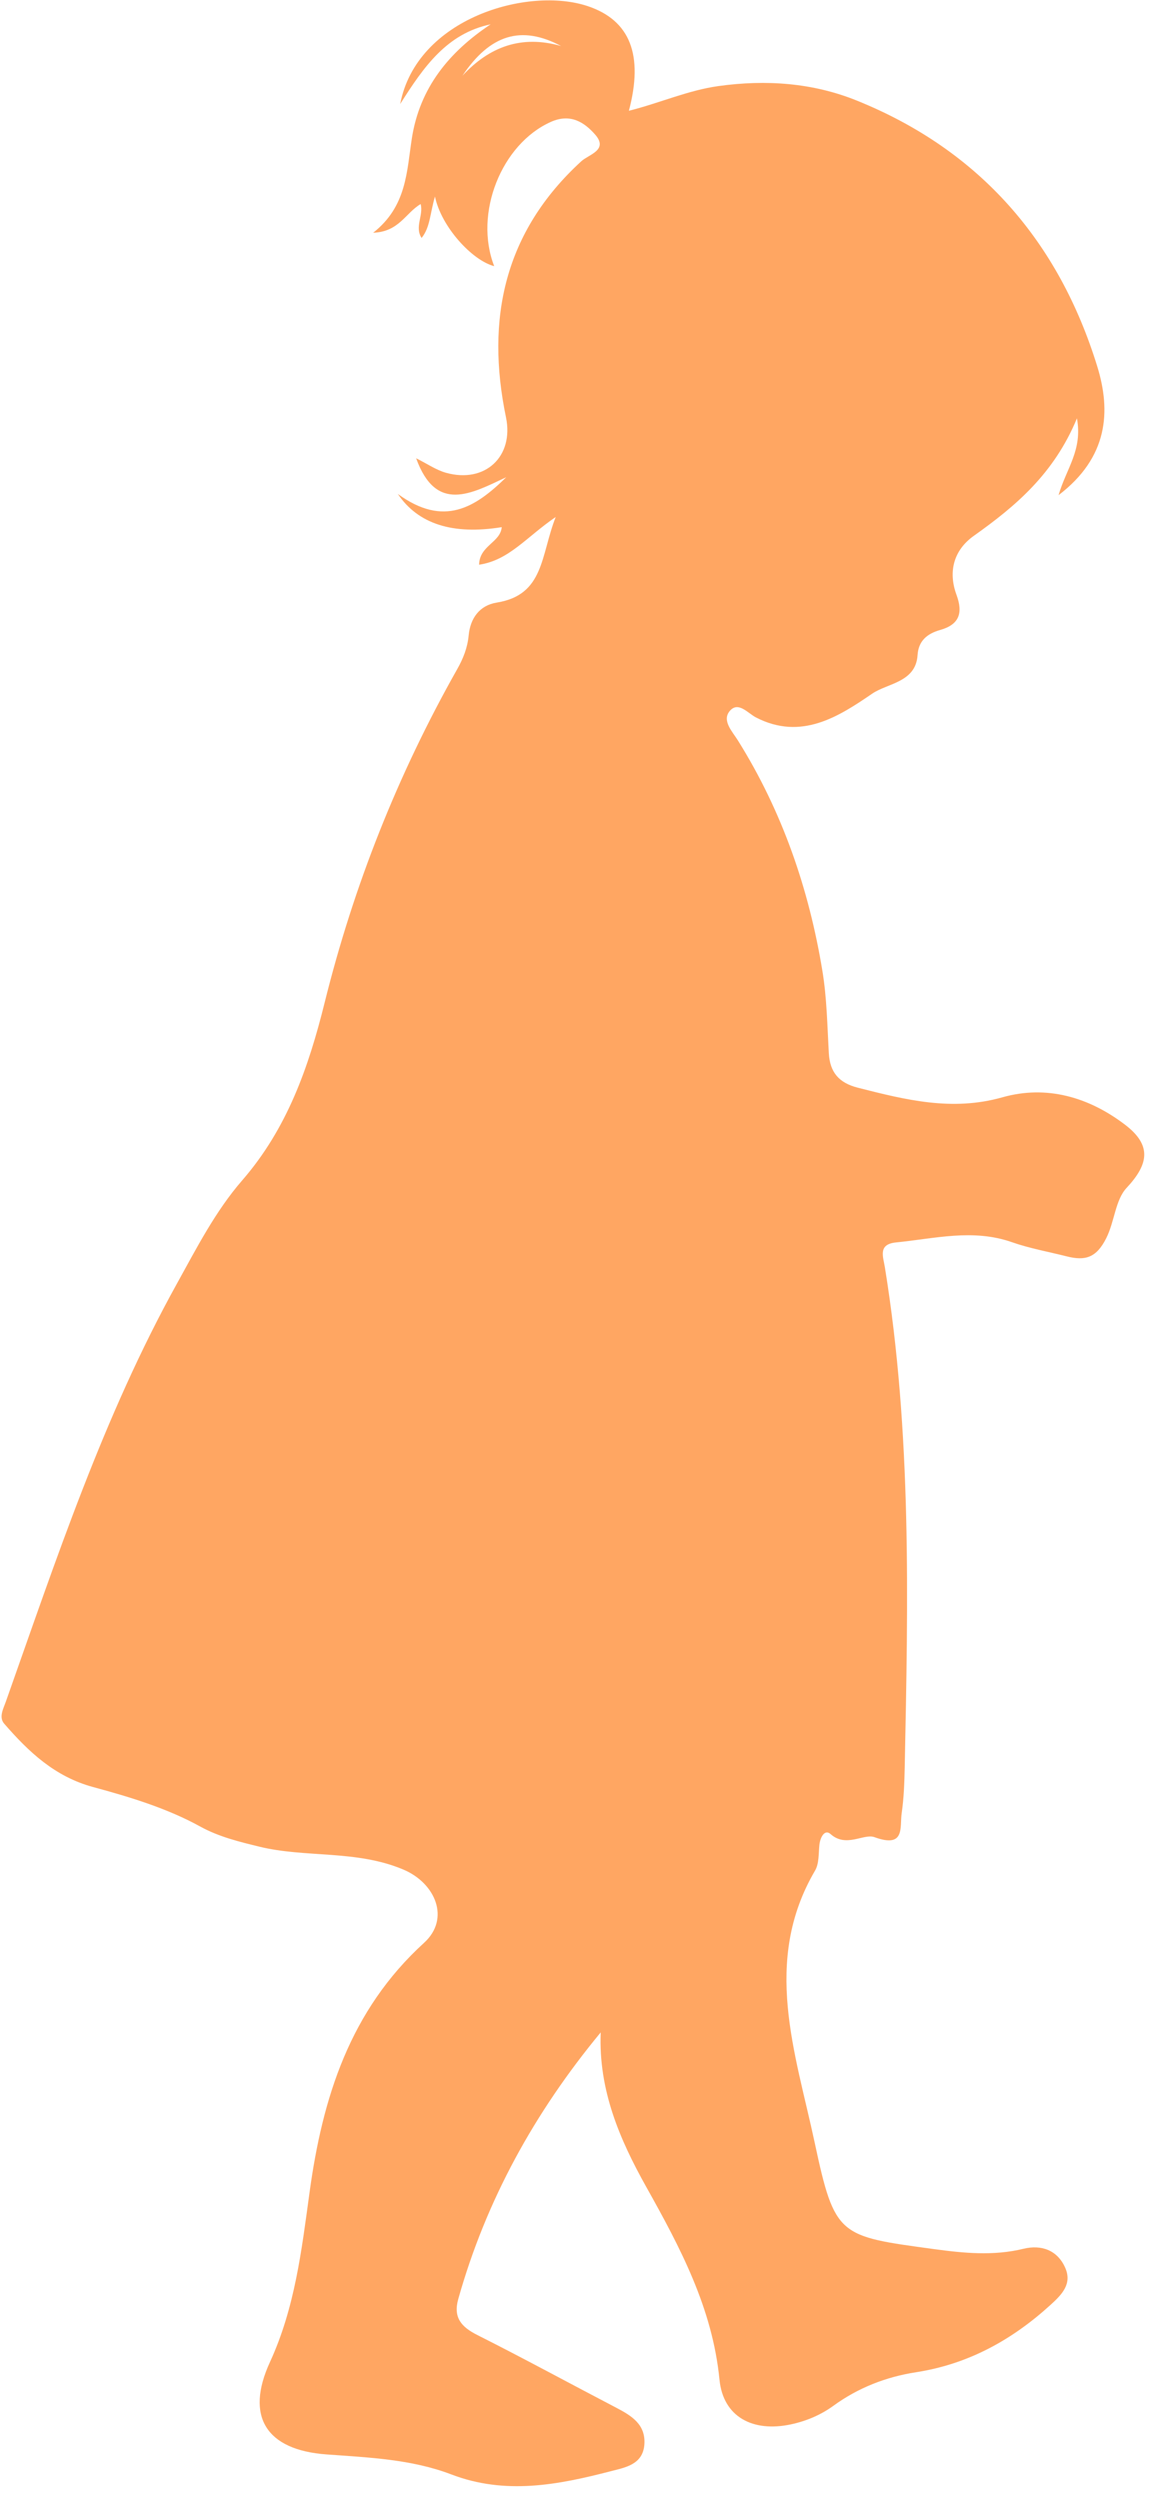 <svg xmlns="http://www.w3.org/2000/svg" width="81" height="175" viewBox="0 0 81 175" fill="none"><path d="M42.059 142.257C37.417 147.871 34.025 154.025 32.083 160.923C31.719 162.219 32.288 162.876 33.423 163.447C36.688 165.091 39.898 166.841 43.139 168.532C44.213 169.093 45.21 169.701 45.112 171.098C45.013 172.515 43.773 172.715 42.765 172.976C39.074 173.934 35.387 174.652 31.598 173.203C28.808 172.136 25.817 172.019 22.851 171.802C18.633 171.493 17.147 169.146 18.901 165.334C20.647 161.537 21.118 157.497 21.67 153.47C22.578 146.84 24.487 140.731 29.689 135.991C31.547 134.297 30.477 131.809 28.241 130.865C24.921 129.463 21.397 130.065 18.113 129.251C16.844 128.938 15.35 128.589 14.015 127.851C11.714 126.58 9.096 125.785 6.527 125.09C3.827 124.36 2.003 122.618 0.294 120.653C-0.097 120.201 0.228 119.622 0.407 119.116C3.928 109.176 7.231 99.152 12.383 89.856C13.769 87.353 15.083 84.778 16.954 82.624C20.113 78.986 21.607 74.698 22.729 70.176C24.76 61.993 27.847 54.205 32.008 46.84C32.433 46.089 32.73 45.337 32.812 44.467C32.924 43.289 33.563 42.373 34.782 42.178C38.111 41.639 37.844 38.879 38.905 36.188C36.847 37.593 35.642 39.216 33.542 39.528C33.561 38.187 35.038 37.975 35.125 36.899C31.698 37.455 29.273 36.68 27.85 34.574C31.081 36.934 33.283 35.521 35.443 33.403C33.01 34.543 30.536 35.96 29.133 32.078C29.914 32.466 30.535 32.902 31.225 33.094C33.965 33.857 35.993 31.951 35.423 29.209C33.997 22.326 35.297 16.234 40.695 11.289C41.218 10.809 42.617 10.508 41.664 9.419C40.913 8.562 39.937 7.921 38.566 8.532C35.109 10.076 33.16 14.935 34.599 18.631C33.052 18.232 30.886 15.87 30.452 13.755C30.098 14.962 30.12 15.904 29.516 16.657C29.01 15.887 29.659 15.082 29.45 14.283C28.391 14.904 27.943 16.224 26.125 16.292C28.486 14.438 28.472 11.993 28.837 9.662C29.387 6.153 31.428 3.644 34.349 1.702C31.298 2.346 29.674 4.652 28.017 7.282C29.165 1.26 36.978 -0.973 41.157 0.433C44.126 1.432 45.057 3.859 44.028 7.754C46.193 7.211 48.165 6.32 50.31 6.023C53.64 5.563 56.906 5.796 59.981 7.039C68.629 10.53 74.132 16.947 76.816 25.643C77.784 28.783 77.591 32.006 74.107 34.661C74.661 32.767 75.797 31.516 75.396 29.282C73.789 33.168 71.1 35.43 68.175 37.507C66.762 38.511 66.369 40.021 66.961 41.631C67.434 42.917 67.158 43.72 65.81 44.1C64.898 44.358 64.299 44.869 64.237 45.856C64.118 47.762 62.131 47.823 61.069 48.549C58.732 50.147 56.1 51.864 52.919 50.216C52.358 49.925 51.683 49.067 51.092 49.764C50.52 50.438 51.267 51.2 51.655 51.821C54.771 56.803 56.636 62.236 57.578 67.979C57.888 69.868 57.917 71.806 58.025 73.725C58.101 75.055 58.726 75.799 60.061 76.138C63.393 76.984 66.647 77.805 70.173 76.809C73.27 75.933 76.226 76.792 78.768 78.731C80.639 80.159 80.431 81.479 78.874 83.146C78.079 83.995 78.037 85.492 77.447 86.669C76.752 88.054 75.961 88.266 74.684 87.943C73.4 87.619 72.082 87.384 70.839 86.948C68.115 85.993 65.427 86.699 62.726 86.967C61.456 87.093 61.826 87.956 61.947 88.695C63.832 100.309 63.576 112.005 63.338 123.7C63.315 124.777 63.28 125.86 63.125 126.922C62.982 127.908 63.392 129.386 61.221 128.596C60.468 128.322 59.244 129.358 58.147 128.38C57.73 128.007 57.417 128.623 57.364 129.138C57.301 129.745 57.35 130.443 57.061 130.936C53.341 137.275 55.693 143.691 57.032 149.962C58.444 156.572 58.727 156.522 65.368 157.427C67.458 157.712 69.54 157.922 71.649 157.408C72.891 157.105 74.021 157.491 74.572 158.732C75.068 159.849 74.364 160.589 73.575 161.309C70.875 163.772 67.817 165.477 64.129 166.05C62.03 166.375 60.08 167.135 58.337 168.403C57.463 169.038 56.451 169.468 55.363 169.7C52.722 170.263 50.628 169.192 50.37 166.569C49.879 161.571 47.624 157.328 45.24 153.072C43.383 149.752 41.891 146.298 42.055 142.256L42.059 142.257ZM39.282 3.222C36.493 1.741 34.309 2.416 32.373 5.303C34.257 3.271 36.496 2.428 39.282 3.222Z" fill="#FFA662"></path></svg>